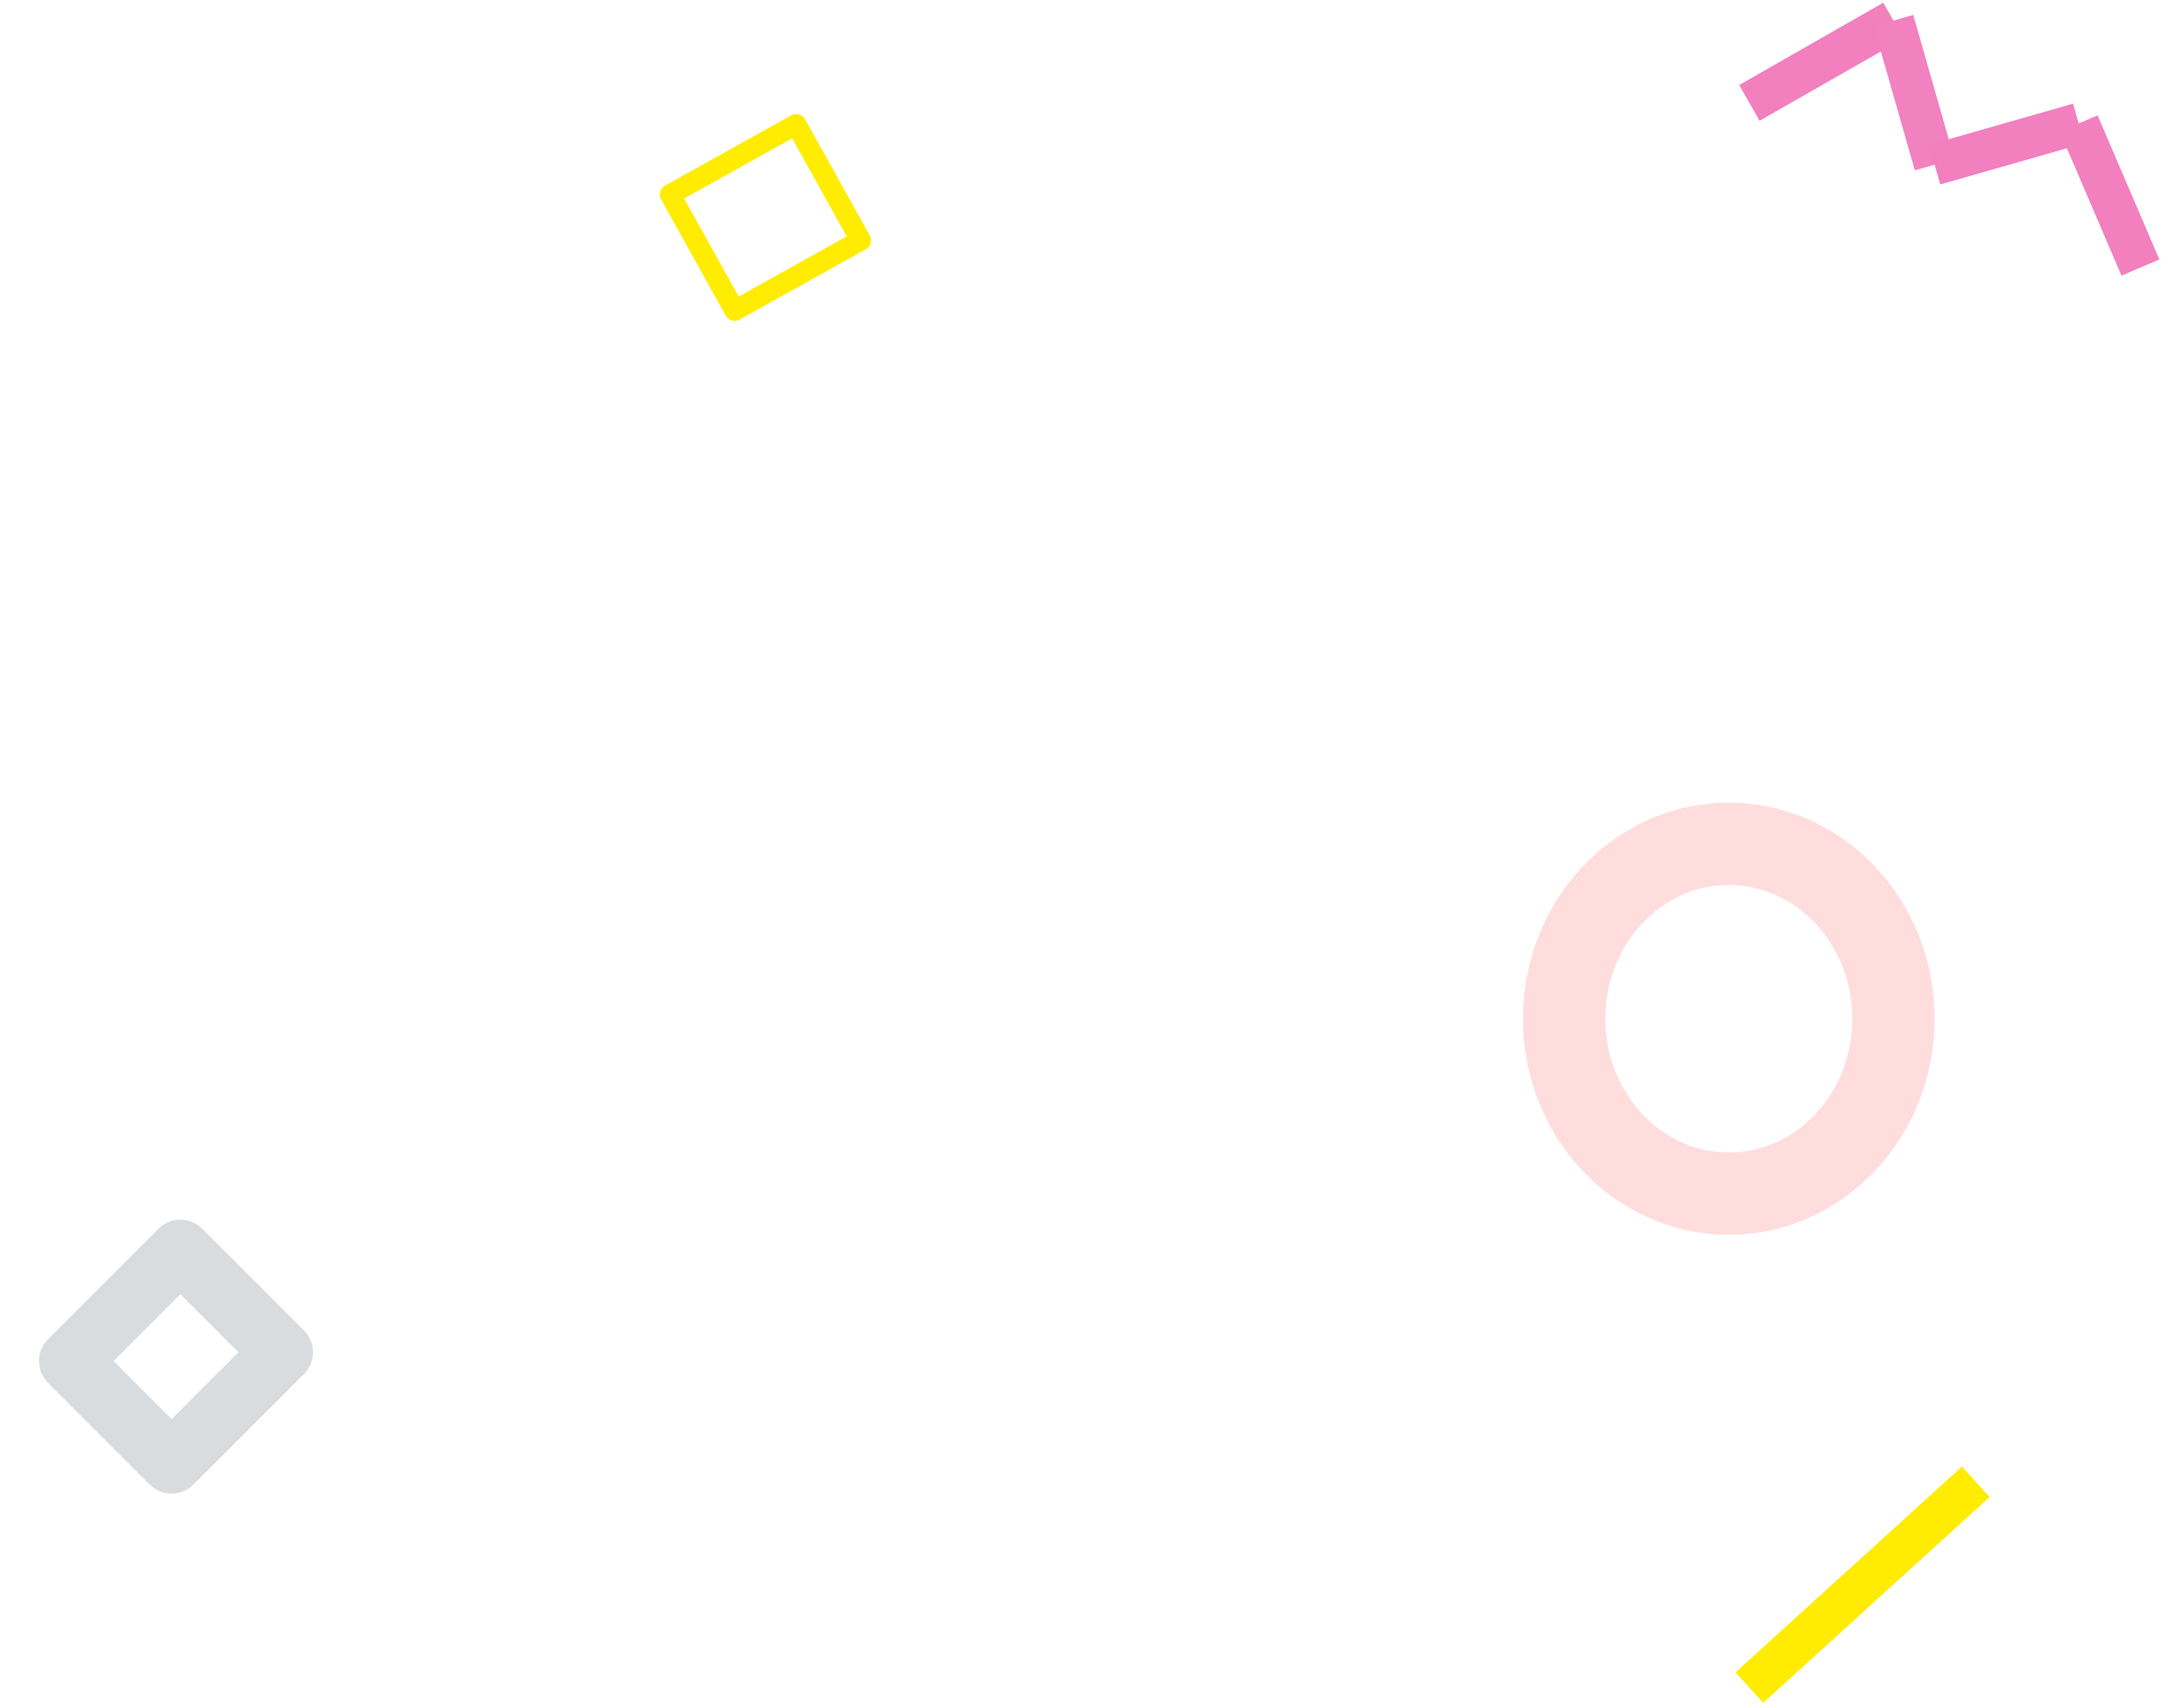 <svg viewBox="0 0 105 83" xmlns="http://www.w3.org/2000/svg"><path d="M35.697 15.088l6.124-3.409-3.137-5.637L32.56 9.45z" fill="none" stroke="#ffec00" stroke-linejoin="round"/><path d="M8.337 71.075l5.369-5.369-4.942-4.942-5.369 5.369z" fill="none" stroke="#cfd3d7" stroke-linejoin="round" stroke-opacity=".8" stroke-width="3"/><path d="M92 49.5c0-4.694-3.582-8.5-8-8.5s-8 3.806-8 8.5 3.582 8.5 8 8.5 8-3.806 8-8.5z" fill="none" stroke="#ffc6c6" stroke-linejoin="round" stroke-opacity=".6" stroke-width="4"/><path d="M85 5l7-4" fill="none" stroke="#f27fbe" stroke-linejoin="round" stroke-width="2"/><path d="M92 1l2 7" fill="none" stroke="#f281bf" stroke-linejoin="round" stroke-width="2"/><path d="M104 13l-3-7m-7 2l7-2" fill="none" stroke="#f27fbe" stroke-linejoin="round" stroke-width="2"/><path d="M96 72L85 82" fill="none" stroke="#ffec00" stroke-linejoin="round" stroke-width="2"/></svg>